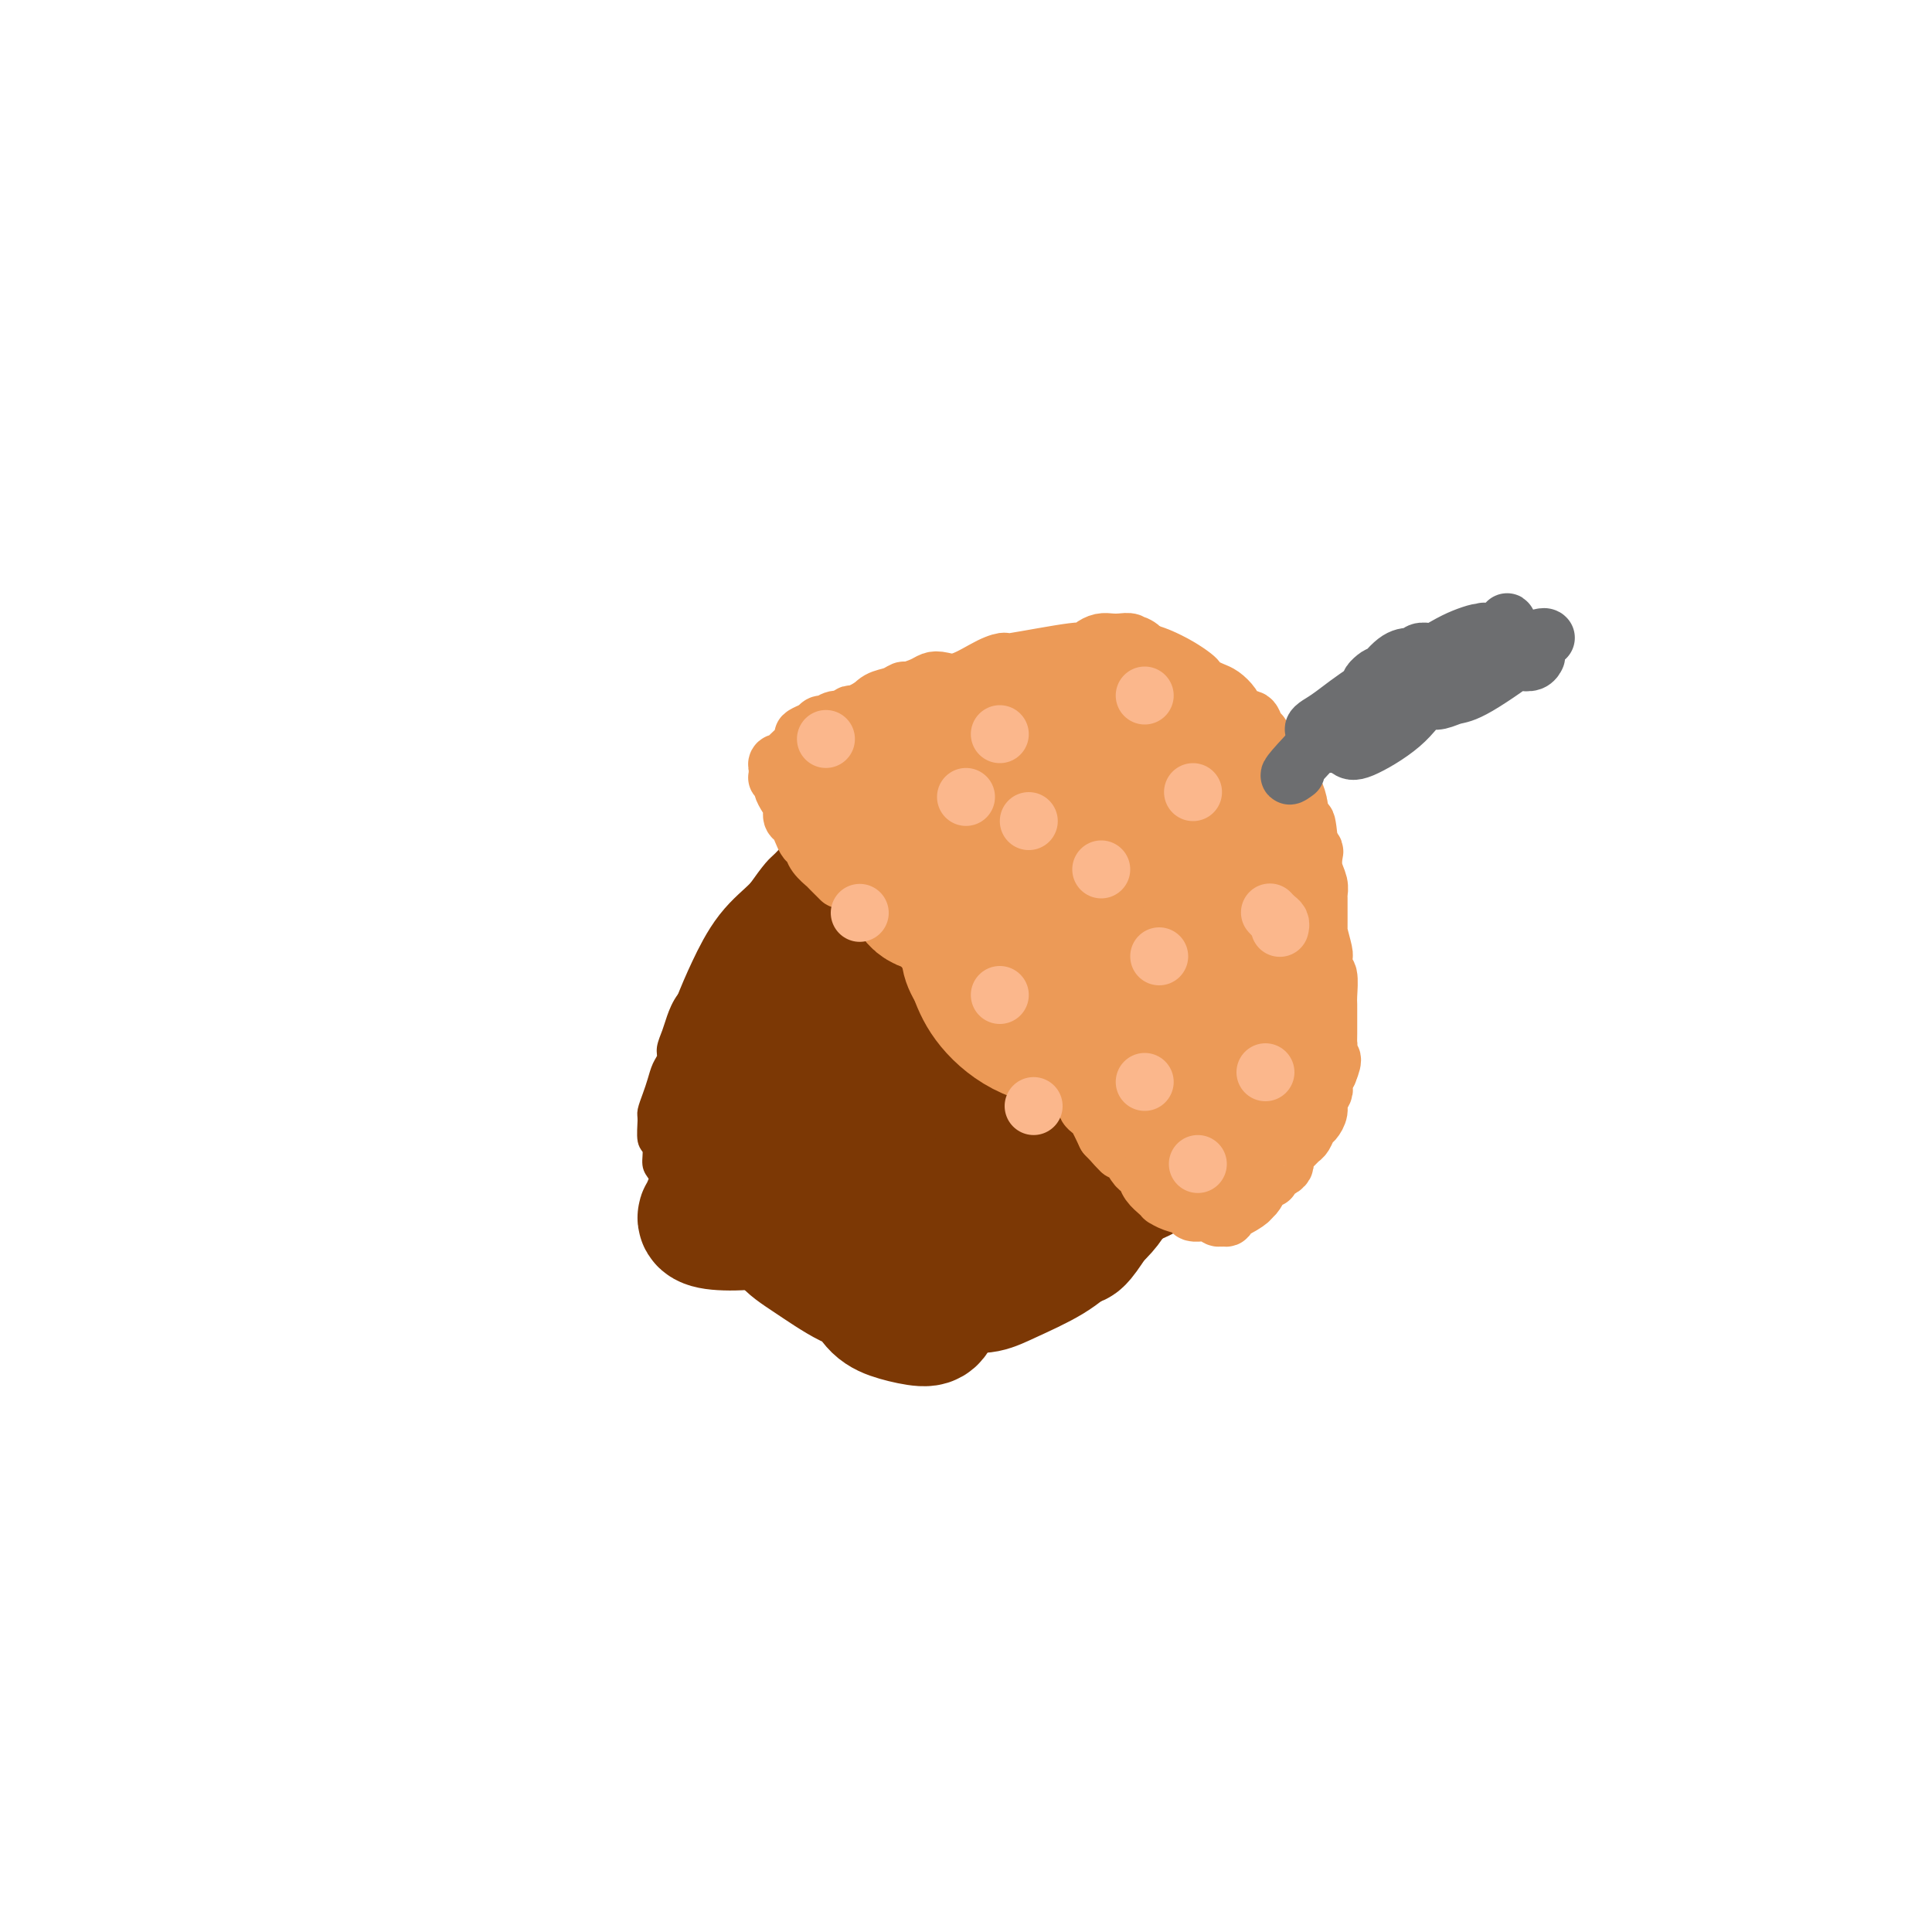 <svg viewBox='0 0 400 400' version='1.1' xmlns='http://www.w3.org/2000/svg' xmlns:xlink='http://www.w3.org/1999/xlink'><g fill='none' stroke='#7C3805' stroke-width='4' stroke-linecap='round' stroke-linejoin='round'><path d='M206,157c0.134,-0.009 0.269,-0.017 0,0c-0.269,0.017 -0.941,0.060 -1,0c-0.059,-0.060 0.494,-0.223 0,0c-0.494,0.223 -2.034,0.830 -3,1c-0.966,0.170 -1.357,-0.098 -2,0c-0.643,0.098 -1.537,0.561 -2,1c-0.463,0.439 -0.496,0.852 -1,1c-0.504,0.148 -1.478,0.031 -2,0c-0.522,-0.031 -0.592,0.026 -1,0c-0.408,-0.026 -1.155,-0.134 -2,0c-0.845,0.134 -1.790,0.510 -3,1c-1.210,0.490 -2.687,1.094 -4,2c-1.313,0.906 -2.462,2.114 -4,3c-1.538,0.886 -3.466,1.449 -5,2c-1.534,0.551 -2.675,1.090 -4,2c-1.325,0.910 -2.834,2.189 -4,3c-1.166,0.811 -1.990,1.152 -3,2c-1.010,0.848 -2.206,2.201 -3,3c-0.794,0.799 -1.186,1.043 -2,2c-0.814,0.957 -2.049,2.628 -3,4c-0.951,1.372 -1.617,2.447 -2,3c-0.383,0.553 -0.484,0.584 -1,1c-0.516,0.416 -1.447,1.217 -2,2c-0.553,0.783 -0.729,1.546 -1,2c-0.271,0.454 -0.636,0.597 -1,1c-0.364,0.403 -0.726,1.067 -1,2c-0.274,0.933 -0.458,2.136 -1,3c-0.542,0.864 -1.440,1.390 -2,2c-0.560,0.610 -0.780,1.305 -1,2'/><path d='M145,202c-3.229,4.790 -1.300,3.265 -1,3c0.300,-0.265 -1.029,0.730 -2,2c-0.971,1.270 -1.584,2.815 -2,4c-0.416,1.185 -0.636,2.011 -1,3c-0.364,0.989 -0.871,2.140 -1,3c-0.129,0.860 0.119,1.428 0,2c-0.119,0.572 -0.606,1.148 -1,2c-0.394,0.852 -0.695,1.979 -1,3c-0.305,1.021 -0.614,1.935 -1,3c-0.386,1.065 -0.850,2.281 -1,3c-0.150,0.719 0.015,0.941 0,2c-0.015,1.059 -0.211,2.956 0,4c0.211,1.044 0.830,1.237 1,2c0.170,0.763 -0.109,2.096 0,3c0.109,0.904 0.606,1.378 1,2c0.394,0.622 0.687,1.391 1,2c0.313,0.609 0.647,1.056 1,2c0.353,0.944 0.724,2.384 1,3c0.276,0.616 0.458,0.409 1,1c0.542,0.591 1.444,1.979 2,3c0.556,1.021 0.765,1.675 1,2c0.235,0.325 0.496,0.321 1,1c0.504,0.679 1.249,2.042 2,3c0.751,0.958 1.506,1.511 2,2c0.494,0.489 0.725,0.914 1,1c0.275,0.086 0.593,-0.168 1,0c0.407,0.168 0.903,0.756 1,1c0.097,0.244 -0.205,0.143 0,0c0.205,-0.143 0.916,-0.326 2,0c1.084,0.326 2.542,1.163 4,2'/><path d='M157,266c1.786,1.123 0.753,0.931 1,1c0.247,0.069 1.776,0.401 3,1c1.224,0.599 2.144,1.467 3,2c0.856,0.533 1.648,0.730 2,1c0.352,0.270 0.265,0.612 1,1c0.735,0.388 2.291,0.822 3,1c0.709,0.178 0.571,0.101 1,0c0.429,-0.101 1.426,-0.224 2,0c0.574,0.224 0.724,0.796 1,1c0.276,0.204 0.678,0.041 1,0c0.322,-0.041 0.565,0.042 1,0c0.435,-0.042 1.061,-0.207 2,0c0.939,0.207 2.191,0.788 3,1c0.809,0.212 1.175,0.057 2,0c0.825,-0.057 2.109,-0.015 3,0c0.891,0.015 1.391,0.004 2,0c0.609,-0.004 1.328,0.000 2,0c0.672,-0.000 1.296,-0.004 2,0c0.704,0.004 1.488,0.016 2,0c0.512,-0.016 0.753,-0.060 1,0c0.247,0.060 0.499,0.223 1,0c0.501,-0.223 1.251,-0.833 2,-1c0.749,-0.167 1.499,0.109 2,0c0.501,-0.109 0.754,-0.603 2,-1c1.246,-0.397 3.486,-0.698 5,-1c1.514,-0.302 2.303,-0.607 3,-1c0.697,-0.393 1.303,-0.875 2,-1c0.697,-0.125 1.485,0.107 2,0c0.515,-0.107 0.758,-0.554 1,-1'/><path d='M215,269c5.232,-0.949 1.312,-0.323 0,0c-1.312,0.323 -0.014,0.342 1,0c1.014,-0.342 1.746,-1.046 3,-2c1.254,-0.954 3.030,-2.158 4,-3c0.970,-0.842 1.135,-1.321 2,-2c0.865,-0.679 2.431,-1.559 3,-2c0.569,-0.441 0.141,-0.444 1,-1c0.859,-0.556 3.003,-1.665 4,-2c0.997,-0.335 0.845,0.104 1,0c0.155,-0.104 0.615,-0.752 1,-1c0.385,-0.248 0.694,-0.098 1,0c0.306,0.098 0.610,0.143 1,0c0.390,-0.143 0.865,-0.473 2,-1c1.135,-0.527 2.931,-1.250 4,-2c1.069,-0.750 1.411,-1.525 2,-2c0.589,-0.475 1.426,-0.648 2,-1c0.574,-0.352 0.886,-0.882 1,-1c0.114,-0.118 0.031,0.175 0,0c-0.031,-0.175 -0.008,-0.820 0,-1c0.008,-0.180 0.001,0.103 0,0c-0.001,-0.103 0.003,-0.592 0,-1c-0.003,-0.408 -0.012,-0.737 0,-1c0.012,-0.263 0.044,-0.462 0,-1c-0.044,-0.538 -0.166,-1.414 0,-2c0.166,-0.586 0.619,-0.882 1,-2c0.381,-1.118 0.691,-3.059 1,-5'/><path d='M250,236c0.533,-3.446 0.865,-5.560 1,-7c0.135,-1.440 0.074,-2.207 0,-3c-0.074,-0.793 -0.160,-1.613 0,-2c0.160,-0.387 0.566,-0.341 1,-1c0.434,-0.659 0.897,-2.024 1,-3c0.103,-0.976 -0.154,-1.562 0,-3c0.154,-1.438 0.718,-3.728 1,-5c0.282,-1.272 0.282,-1.527 0,-2c-0.282,-0.473 -0.845,-1.166 -1,-2c-0.155,-0.834 0.098,-1.810 0,-3c-0.098,-1.190 -0.547,-2.594 -1,-4c-0.453,-1.406 -0.909,-2.816 -1,-4c-0.091,-1.184 0.183,-2.144 0,-3c-0.183,-0.856 -0.821,-1.610 -1,-2c-0.179,-0.390 0.103,-0.417 0,-1c-0.103,-0.583 -0.590,-1.724 -1,-3c-0.410,-1.276 -0.744,-2.689 -1,-4c-0.256,-1.311 -0.434,-2.520 -1,-4c-0.566,-1.480 -1.520,-3.229 -2,-4c-0.480,-0.771 -0.485,-0.563 -1,-1c-0.515,-0.437 -1.541,-1.520 -2,-2c-0.459,-0.480 -0.350,-0.357 -1,-1c-0.650,-0.643 -2.058,-2.052 -3,-3c-0.942,-0.948 -1.417,-1.434 -2,-2c-0.583,-0.566 -1.272,-1.212 -2,-2c-0.728,-0.788 -1.494,-1.716 -2,-2c-0.506,-0.284 -0.752,0.077 -1,0c-0.248,-0.077 -0.500,-0.594 -1,-1c-0.500,-0.406 -1.250,-0.703 -2,-1'/><path d='M228,161c-3.466,-3.571 -2.631,-2.998 -3,-3c-0.369,-0.002 -1.943,-0.578 -3,-1c-1.057,-0.422 -1.597,-0.690 -2,-1c-0.403,-0.310 -0.670,-0.661 -1,-1c-0.330,-0.339 -0.725,-0.665 -1,-1c-0.275,-0.335 -0.431,-0.678 -2,-1c-1.569,-0.322 -4.552,-0.623 -6,-1c-1.448,-0.377 -1.361,-0.829 -2,-1c-0.639,-0.171 -2.002,-0.059 -3,0c-0.998,0.059 -1.630,0.067 -2,0c-0.370,-0.067 -0.479,-0.207 -1,0c-0.521,0.207 -1.455,0.762 -2,1c-0.545,0.238 -0.701,0.157 -1,0c-0.299,-0.157 -0.742,-0.392 -2,0c-1.258,0.392 -3.332,1.412 -5,2c-1.668,0.588 -2.930,0.746 -4,1c-1.070,0.254 -1.946,0.604 -3,1c-1.054,0.396 -2.284,0.837 -3,1c-0.716,0.163 -0.919,0.046 -1,0c-0.081,-0.046 -0.041,-0.023 0,0'/><path d='M209,160c0.092,0.002 0.184,0.004 0,0c-0.184,-0.004 -0.645,-0.013 -1,0c-0.355,0.013 -0.605,0.049 -1,0c-0.395,-0.049 -0.935,-0.182 -2,0c-1.065,0.182 -2.656,0.680 -5,1c-2.344,0.320 -5.440,0.464 -9,1c-3.560,0.536 -7.582,1.465 -10,2c-2.418,0.535 -3.230,0.677 -4,1c-0.770,0.323 -1.499,0.826 -2,1c-0.501,0.174 -0.776,0.018 -1,0c-0.224,-0.018 -0.399,0.103 0,0c0.399,-0.103 1.372,-0.429 3,-1c1.628,-0.571 3.911,-1.386 7,-2c3.089,-0.614 6.986,-1.026 11,-2c4.014,-0.974 8.147,-2.510 11,-3c2.853,-0.490 4.426,0.064 6,0c1.574,-0.064 3.147,-0.748 4,-1c0.853,-0.252 0.984,-0.072 1,0c0.016,0.072 -0.082,0.035 0,0c0.082,-0.035 0.345,-0.067 0,0c-0.345,0.067 -1.300,0.235 -2,0c-0.700,-0.235 -1.147,-0.873 -6,0c-4.853,0.873 -14.113,3.256 -20,5c-5.887,1.744 -8.403,2.849 -11,4c-2.597,1.151 -5.276,2.348 -7,3c-1.724,0.652 -2.493,0.758 -3,1c-0.507,0.242 -0.754,0.621 -1,1'/><path d='M167,171c-3.451,1.453 -1.079,0.587 0,0c1.079,-0.587 0.864,-0.893 2,-1c1.136,-0.107 3.621,-0.015 6,-1c2.379,-0.985 4.652,-3.049 7,-5c2.348,-1.951 4.773,-3.791 7,-6c2.227,-2.209 4.257,-4.788 5,-6c0.743,-1.212 0.200,-1.057 0,-1c-0.200,0.057 -0.057,0.016 0,0c0.057,-0.016 0.029,-0.008 0,0'/></g>
<g fill='none' stroke='#7C3805' stroke-width='28' stroke-linecap='round' stroke-linejoin='round'><path d='M185,210c-0.158,0.230 -0.316,0.461 0,0c0.316,-0.461 1.105,-1.612 2,-3c0.895,-1.388 1.894,-3.011 8,-5c6.106,-1.989 17.318,-4.342 22,-4c4.682,0.342 2.834,3.380 3,6c0.166,2.620 2.347,4.823 3,8c0.653,3.177 -0.222,7.328 -1,11c-0.778,3.672 -1.457,6.865 -3,10c-1.543,3.135 -3.948,6.211 -6,9c-2.052,2.789 -3.751,5.290 -8,7c-4.249,1.710 -11.046,2.630 -16,3c-4.954,0.370 -8.063,0.191 -11,-1c-2.937,-1.191 -5.700,-3.394 -8,-6c-2.300,-2.606 -4.137,-5.616 -5,-9c-0.863,-3.384 -0.751,-7.142 0,-11c0.751,-3.858 2.142,-7.815 4,-12c1.858,-4.185 4.185,-8.599 7,-12c2.815,-3.401 6.119,-5.789 9,-8c2.881,-2.211 5.339,-4.244 8,-5c2.661,-0.756 5.524,-0.234 8,0c2.476,0.234 4.564,0.182 7,2c2.436,1.818 5.221,5.507 7,9c1.779,3.493 2.551,6.790 2,11c-0.551,4.210 -2.426,9.335 -4,14c-1.574,4.665 -2.847,8.871 -5,13c-2.153,4.129 -5.187,8.180 -8,11c-2.813,2.820 -5.407,4.410 -8,6'/><path d='M192,254c-4.475,3.150 -7.663,2.526 -11,2c-3.337,-0.526 -6.824,-0.954 -10,-2c-3.176,-1.046 -6.040,-2.711 -8,-5c-1.960,-2.289 -3.014,-5.202 -4,-8c-0.986,-2.798 -1.902,-5.482 -1,-11c0.902,-5.518 3.624,-13.869 5,-18c1.376,-4.131 1.406,-4.042 3,-6c1.594,-1.958 4.753,-5.965 8,-9c3.247,-3.035 6.583,-5.100 12,-6c5.417,-0.900 12.916,-0.636 17,0c4.084,0.636 4.755,1.644 6,3c1.245,1.356 3.066,3.061 4,5c0.934,1.939 0.982,4.111 1,7c0.018,2.889 0.005,6.495 -1,10c-1.005,3.505 -3.003,6.910 -5,10c-1.997,3.090 -3.992,5.865 -7,8c-3.008,2.135 -7.029,3.631 -11,5c-3.971,1.369 -7.890,2.611 -13,3c-5.110,0.389 -11.409,-0.074 -15,-1c-3.591,-0.926 -4.472,-2.314 -5,-4c-0.528,-1.686 -0.701,-3.672 -1,-6c-0.299,-2.328 -0.722,-5.000 0,-8c0.722,-3.000 2.590,-6.328 4,-10c1.410,-3.672 2.361,-7.688 4,-11c1.639,-3.312 3.966,-5.921 6,-8c2.034,-2.079 3.774,-3.629 6,-5c2.226,-1.371 4.937,-2.563 7,-3c2.063,-0.437 3.479,-0.118 5,0c1.521,0.118 3.149,0.034 5,1c1.851,0.966 3.926,2.983 6,5'/><path d='M199,192c2.133,1.905 1.965,3.668 2,6c0.035,2.332 0.271,5.234 0,8c-0.271,2.766 -1.050,5.398 -2,8c-0.950,2.602 -2.069,5.174 -4,8c-1.931,2.826 -4.672,5.904 -7,8c-2.328,2.096 -4.242,3.208 -9,5c-4.758,1.792 -12.358,4.263 -16,5c-3.642,0.737 -3.324,-0.261 -4,-1c-0.676,-0.739 -2.344,-1.220 -3,-2c-0.656,-0.780 -0.298,-1.860 -1,-5c-0.702,-3.140 -2.464,-8.340 -3,-12c-0.536,-3.660 0.155,-5.778 1,-8c0.845,-2.222 1.845,-4.546 3,-7c1.155,-2.454 2.466,-5.036 4,-7c1.534,-1.964 3.292,-3.310 5,-5c1.708,-1.690 3.367,-3.722 5,-5c1.633,-1.278 3.239,-1.800 5,-2c1.761,-0.200 3.675,-0.076 5,0c1.325,0.076 2.061,0.104 3,1c0.939,0.896 2.082,2.660 3,4c0.918,1.340 1.611,2.257 2,4c0.389,1.743 0.472,4.312 0,8c-0.472,3.688 -1.500,8.493 -3,12c-1.500,3.507 -3.471,5.714 -6,8c-2.529,2.286 -5.616,4.652 -9,7c-3.384,2.348 -7.064,4.679 -10,6c-2.936,1.321 -5.127,1.632 -7,2c-1.873,0.368 -3.427,0.791 -4,1c-0.573,0.209 -0.164,0.202 0,0c0.164,-0.202 0.082,-0.601 0,-1'/><path d='M149,238c-3.011,0.234 -0.039,-3.181 1,-6c1.039,-2.819 0.144,-5.042 1,-9c0.856,-3.958 3.462,-9.652 5,-12c1.538,-2.348 2.008,-1.351 2,-1c-0.008,0.351 -0.494,0.056 2,0c2.494,-0.056 7.969,0.127 11,1c3.031,0.873 3.618,2.436 4,4c0.382,1.564 0.558,3.128 1,5c0.442,1.872 1.150,4.050 1,6c-0.150,1.950 -1.158,3.672 -1,5c0.158,1.328 1.483,2.263 -3,5c-4.483,2.737 -14.775,7.278 -19,9c-4.225,1.722 -2.385,0.626 -2,0c0.385,-0.626 -0.685,-0.783 -1,-1c-0.315,-0.217 0.124,-0.494 0,-1c-0.124,-0.506 -0.813,-1.242 -1,-2c-0.187,-0.758 0.127,-1.538 0,-2c-0.127,-0.462 -0.696,-0.607 -1,-2c-0.304,-1.393 -0.343,-4.036 0,-5c0.343,-0.964 1.068,-0.249 1,0c-0.068,0.249 -0.929,0.032 0,0c0.929,-0.032 3.647,0.121 6,0c2.353,-0.121 4.342,-0.517 6,0c1.658,0.517 2.985,1.947 4,3c1.015,1.053 1.719,1.729 2,3c0.281,1.271 0.141,3.135 0,5'/><path d='M168,243c0.632,2.397 -0.788,2.888 -2,4c-1.212,1.112 -2.216,2.845 -4,4c-1.784,1.155 -4.350,1.731 -7,2c-2.650,0.269 -5.385,0.230 -7,0c-1.615,-0.230 -2.109,-0.650 -2,-1c0.109,-0.350 0.821,-0.630 1,-1c0.179,-0.370 -0.173,-0.830 0,-1c0.173,-0.170 0.873,-0.051 1,0c0.127,0.051 -0.318,0.033 0,0c0.318,-0.033 1.400,-0.080 3,0c1.600,0.080 3.717,0.288 6,1c2.283,0.712 4.732,1.927 7,3c2.268,1.073 4.356,2.003 6,3c1.644,0.997 2.844,2.063 4,3c1.156,0.937 2.268,1.747 3,2c0.732,0.253 1.082,-0.051 1,0c-0.082,0.051 -0.597,0.455 -1,0c-0.403,-0.455 -0.693,-1.770 -2,-4c-1.307,-2.230 -3.630,-5.375 -5,-7c-1.370,-1.625 -1.786,-1.729 -2,-2c-0.214,-0.271 -0.227,-0.708 -1,-1c-0.773,-0.292 -2.307,-0.437 -3,0c-0.693,0.437 -0.547,1.457 -1,2c-0.453,0.543 -1.507,0.608 -2,1c-0.493,0.392 -0.427,1.112 0,2c0.427,0.888 1.213,1.944 2,3'/><path d='M163,256c1.012,1.388 2.542,2.358 5,4c2.458,1.642 5.845,3.957 8,5c2.155,1.043 3.080,0.814 4,1c0.920,0.186 1.836,0.788 3,1c1.164,0.212 2.576,0.035 3,0c0.424,-0.035 -0.139,0.071 0,0c0.139,-0.071 0.980,-0.321 0,-3c-0.980,-2.679 -3.780,-7.787 -6,-11c-2.220,-3.213 -3.859,-4.531 -5,-5c-1.141,-0.469 -1.784,-0.090 -2,0c-0.216,0.090 -0.007,-0.108 0,0c0.007,0.108 -0.190,0.522 0,1c0.190,0.478 0.765,1.021 1,3c0.235,1.979 0.129,5.396 1,8c0.871,2.604 2.719,4.395 4,6c1.281,1.605 1.993,3.024 3,4c1.007,0.976 2.307,1.511 4,2c1.693,0.489 3.778,0.933 5,1c1.222,0.067 1.581,-0.243 2,-1c0.419,-0.757 0.899,-1.962 2,-3c1.101,-1.038 2.824,-1.909 4,-3c1.176,-1.091 1.804,-2.401 3,-4c1.196,-1.599 2.961,-3.486 4,-5c1.039,-1.514 1.351,-2.653 2,-4c0.649,-1.347 1.636,-2.901 2,-4c0.364,-1.099 0.104,-1.743 0,-2c-0.104,-0.257 -0.052,-0.129 0,0'/><path d='M210,247c0.599,-1.777 0.095,-1.221 0,-1c-0.095,0.221 0.218,0.105 0,0c-0.218,-0.105 -0.968,-0.200 -2,0c-1.032,0.200 -2.345,0.695 -4,1c-1.655,0.305 -3.653,0.419 -6,3c-2.347,2.581 -5.045,7.630 -6,10c-0.955,2.370 -0.167,2.060 0,2c0.167,-0.060 -0.287,0.129 0,1c0.287,0.871 1.315,2.425 2,3c0.685,0.575 1.029,0.170 2,0c0.971,-0.170 2.570,-0.107 4,0c1.430,0.107 2.689,0.258 4,0c1.311,-0.258 2.672,-0.926 5,-2c2.328,-1.074 5.622,-2.556 8,-4c2.378,-1.444 3.841,-2.851 5,-4c1.159,-1.149 2.013,-2.040 3,-3c0.987,-0.960 2.107,-1.988 3,-3c0.893,-1.012 1.561,-2.009 2,-3c0.439,-0.991 0.650,-1.975 1,-3c0.350,-1.025 0.837,-2.091 1,-3c0.163,-0.909 0.000,-1.662 0,-2c-0.000,-0.338 0.162,-0.260 0,0c-0.162,0.260 -0.650,0.701 -1,1c-0.350,0.299 -0.564,0.455 -2,1c-1.436,0.545 -4.095,1.480 -6,3c-1.905,1.520 -3.058,3.626 -4,5c-0.942,1.374 -1.675,2.018 -2,3c-0.325,0.982 -0.241,2.303 0,3c0.241,0.697 0.640,0.771 1,1c0.360,0.229 0.680,0.615 1,1'/><path d='M219,257c0.991,0.416 2.467,-1.043 3,-1c0.533,0.043 0.122,1.590 2,-1c1.878,-2.590 6.044,-9.315 8,-13c1.956,-3.685 1.702,-4.329 2,-5c0.298,-0.671 1.148,-1.367 2,-3c0.852,-1.633 1.707,-4.202 2,-5c0.293,-0.798 0.024,0.176 0,0c-0.024,-0.176 0.195,-1.502 0,-2c-0.195,-0.498 -0.806,-0.166 -1,0c-0.194,0.166 0.028,0.168 0,0c-0.028,-0.168 -0.305,-0.504 -1,1c-0.695,1.504 -1.809,4.848 -2,7c-0.191,2.152 0.542,3.112 1,4c0.458,0.888 0.643,1.705 1,2c0.357,0.295 0.887,0.069 1,0c0.113,-0.069 -0.192,0.021 0,0c0.192,-0.021 0.880,-0.151 1,0c0.120,0.151 -0.329,0.583 0,0c0.329,-0.583 1.435,-2.181 2,-4c0.565,-1.819 0.590,-3.861 1,-7c0.410,-3.139 1.206,-7.376 1,-11c-0.206,-3.624 -1.414,-6.634 -2,-9c-0.586,-2.366 -0.549,-4.088 -1,-6c-0.451,-1.912 -1.391,-4.015 -2,-5c-0.609,-0.985 -0.888,-0.853 -1,-1c-0.112,-0.147 -0.056,-0.574 0,-1'/><path d='M236,197c-0.863,-3.469 -0.022,-1.142 0,0c0.022,1.142 -0.777,1.099 -1,2c-0.223,0.901 0.129,2.746 0,6c-0.129,3.254 -0.738,7.916 -1,12c-0.262,4.084 -0.175,7.591 0,10c0.175,2.409 0.439,3.720 1,5c0.561,1.280 1.419,2.529 2,3c0.581,0.471 0.886,0.163 1,0c0.114,-0.163 0.036,-0.182 0,0c-0.036,0.182 -0.030,0.566 0,0c0.030,-0.566 0.085,-2.080 0,-5c-0.085,-2.920 -0.310,-7.244 -1,-12c-0.690,-4.756 -1.845,-9.944 -3,-14c-1.155,-4.056 -2.309,-6.982 -3,-9c-0.691,-2.018 -0.917,-3.129 -1,-4c-0.083,-0.871 -0.022,-1.502 0,-2c0.022,-0.498 0.005,-0.863 0,-1c-0.005,-0.137 0.002,-0.044 0,0c-0.002,0.044 -0.013,0.041 0,0c0.013,-0.041 0.048,-0.118 0,0c-0.048,0.118 -0.181,0.432 0,1c0.181,0.568 0.675,1.389 1,3c0.325,1.611 0.479,4.012 1,7c0.521,2.988 1.408,6.564 2,9c0.592,2.436 0.890,3.733 1,5c0.110,1.267 0.031,2.505 0,3c-0.031,0.495 -0.016,0.248 0,0'/><path d='M235,216c1.158,4.756 1.554,2.647 -1,-2c-2.554,-4.647 -8.059,-11.834 -11,-16c-2.941,-4.166 -3.319,-5.313 -4,-7c-0.681,-1.687 -1.664,-3.913 -2,-5c-0.336,-1.087 -0.025,-1.035 0,-1c0.025,0.035 -0.236,0.055 0,0c0.236,-0.055 0.968,-0.183 1,0c0.032,0.183 -0.635,0.677 0,1c0.635,0.323 2.574,0.475 4,1c1.426,0.525 2.340,1.424 4,2c1.660,0.576 4.065,0.830 6,3c1.935,2.170 3.398,6.255 4,8c0.602,1.745 0.341,1.148 0,1c-0.341,-0.148 -0.764,0.151 -2,1c-1.236,0.849 -3.286,2.246 -6,3c-2.714,0.754 -6.093,0.864 -10,1c-3.907,0.136 -8.342,0.297 -12,0c-3.658,-0.297 -6.540,-1.054 -9,-2c-2.460,-0.946 -4.499,-2.083 -6,-3c-1.501,-0.917 -2.464,-1.615 -3,-3c-0.536,-1.385 -0.643,-3.459 -1,-5c-0.357,-1.541 -0.963,-2.550 -1,-5c-0.037,-2.450 0.495,-6.341 1,-9c0.505,-2.659 0.984,-4.086 2,-5c1.016,-0.914 2.571,-1.314 4,-2c1.429,-0.686 2.734,-1.658 4,-2c1.266,-0.342 2.495,-0.054 4,0c1.505,0.054 3.287,-0.128 5,0c1.713,0.128 3.356,0.564 5,1'/><path d='M211,171c2.678,0.542 2.372,1.397 3,2c0.628,0.603 2.191,0.955 3,2c0.809,1.045 0.864,2.785 1,4c0.136,1.215 0.354,1.905 0,3c-0.354,1.095 -1.279,2.594 -2,4c-0.721,1.406 -1.238,2.721 -4,4c-2.762,1.279 -7.767,2.524 -12,3c-4.233,0.476 -7.692,0.183 -11,0c-3.308,-0.183 -6.466,-0.256 -9,-1c-2.534,-0.744 -4.445,-2.158 -5,-3c-0.555,-0.842 0.247,-1.113 0,-1c-0.247,0.113 -1.544,0.608 0,-2c1.544,-2.608 5.928,-8.321 9,-11c3.072,-2.679 4.832,-2.323 7,-3c2.168,-0.677 4.745,-2.385 7,-3c2.255,-0.615 4.187,-0.136 6,0c1.813,0.136 3.505,-0.071 5,0c1.495,0.071 2.792,0.419 4,1c1.208,0.581 2.327,1.394 3,2c0.673,0.606 0.898,1.004 1,2c0.102,0.996 0.080,2.591 0,4c-0.080,1.409 -0.216,2.631 -1,4c-0.784,1.369 -2.214,2.883 -4,4c-1.786,1.117 -3.929,1.835 -6,3c-2.071,1.165 -4.072,2.776 -9,3c-4.928,0.224 -12.785,-0.940 -16,-2c-3.215,-1.060 -1.789,-2.016 -2,-2c-0.211,0.016 -2.060,1.005 -2,-1c0.060,-2.005 2.030,-7.002 4,-12'/><path d='M181,175c1.150,-2.650 3.025,-2.775 5,-3c1.975,-0.225 4.051,-0.551 6,-1c1.949,-0.449 3.771,-1.020 6,-1c2.229,0.020 4.866,0.631 7,1c2.134,0.369 3.766,0.497 6,1c2.234,0.503 5.069,1.380 7,2c1.931,0.620 2.959,0.983 4,2c1.041,1.017 2.094,2.689 3,4c0.906,1.311 1.665,2.261 2,3c0.335,0.739 0.244,1.267 0,2c-0.244,0.733 -0.642,1.670 -1,2c-0.358,0.330 -0.674,0.054 -1,0c-0.326,-0.054 -0.660,0.114 -2,0c-1.340,-0.114 -3.686,-0.511 -6,-1c-2.314,-0.489 -4.595,-1.071 -6,-2c-1.405,-0.929 -1.933,-2.206 -2,-3c-0.067,-0.794 0.326,-1.106 1,-2c0.674,-0.894 1.628,-2.371 3,-4c1.372,-1.629 3.162,-3.411 4,-4c0.838,-0.589 0.723,0.017 1,0c0.277,-0.017 0.945,-0.655 2,-1c1.055,-0.345 2.496,-0.398 4,0c1.504,0.398 3.071,1.245 4,2c0.929,0.755 1.219,1.417 2,2c0.781,0.583 2.052,1.087 3,2c0.948,0.913 1.572,2.233 2,3c0.428,0.767 0.661,0.979 1,2c0.339,1.021 0.784,2.852 1,4c0.216,1.148 0.205,1.614 0,2c-0.205,0.386 -0.602,0.693 -1,1'/><path d='M236,188c0.468,2.068 0.137,1.238 0,1c-0.137,-0.238 -0.081,0.117 -1,0c-0.919,-0.117 -2.811,-0.704 -5,-1c-2.189,-0.296 -4.673,-0.300 -8,-2c-3.327,-1.700 -7.496,-5.096 -9,-7c-1.504,-1.904 -0.343,-2.315 0,-3c0.343,-0.685 -0.132,-1.644 0,-2c0.132,-0.356 0.869,-0.107 1,0c0.131,0.107 -0.346,0.074 0,0c0.346,-0.074 1.515,-0.188 3,0c1.485,0.188 3.287,0.677 5,1c1.713,0.323 3.335,0.479 5,1c1.665,0.521 3.371,1.407 4,2c0.629,0.593 0.181,0.893 0,1c-0.181,0.107 -0.094,0.022 0,0c0.094,-0.022 0.194,0.021 -1,0c-1.194,-0.021 -3.681,-0.104 -7,0c-3.319,0.104 -7.470,0.397 -12,0c-4.530,-0.397 -9.439,-1.483 -13,-2c-3.561,-0.517 -5.773,-0.464 -7,-1c-1.227,-0.536 -1.467,-1.661 -2,-2c-0.533,-0.339 -1.359,0.108 -1,-1c0.359,-1.108 1.902,-3.772 3,-5c1.098,-1.228 1.750,-1.020 2,-1c0.250,0.020 0.098,-0.149 3,-1c2.902,-0.851 8.858,-2.383 12,-3c3.142,-0.617 3.469,-0.319 4,0c0.531,0.319 1.265,0.660 2,1'/><path d='M214,164c3.764,-0.169 1.673,1.407 1,2c-0.673,0.593 0.073,0.202 0,0c-0.073,-0.202 -0.966,-0.216 -1,0c-0.034,0.216 0.789,0.660 0,1c-0.789,0.340 -3.192,0.574 -6,1c-2.808,0.426 -6.021,1.043 -9,1c-2.979,-0.043 -5.724,-0.748 -7,-1c-1.276,-0.252 -1.084,-0.052 -1,0c0.084,0.052 0.061,-0.042 0,0c-0.061,0.042 -0.160,0.222 0,0c0.160,-0.222 0.579,-0.844 1,-1c0.421,-0.156 0.844,0.155 2,0c1.156,-0.155 3.046,-0.777 5,-1c1.954,-0.223 3.974,-0.046 5,0c1.026,0.046 1.060,-0.041 1,0c-0.060,0.041 -0.213,0.208 0,0c0.213,-0.208 0.793,-0.790 1,-1c0.207,-0.210 0.041,-0.049 0,0c-0.041,0.049 0.044,-0.015 0,0c-0.044,0.015 -0.218,0.107 0,0c0.218,-0.107 0.828,-0.413 0,0c-0.828,0.413 -3.094,1.547 -4,2c-0.906,0.453 -0.453,0.227 0,0'/></g>
<g fill='none' stroke='#EC9A57' stroke-width='12' stroke-linecap='round' stroke-linejoin='round'><path d='M173,162c-0.031,-0.118 -0.062,-0.236 0,0c0.062,0.236 0.216,0.826 0,1c-0.216,0.174 -0.801,-0.068 -1,0c-0.199,0.068 -0.012,0.444 0,1c0.012,0.556 -0.151,1.290 0,2c0.151,0.710 0.617,1.396 1,2c0.383,0.604 0.684,1.125 1,2c0.316,0.875 0.647,2.104 1,3c0.353,0.896 0.728,1.460 1,2c0.272,0.540 0.440,1.058 1,2c0.560,0.942 1.513,2.309 2,3c0.487,0.691 0.508,0.707 1,2c0.492,1.293 1.456,3.863 2,5c0.544,1.137 0.668,0.840 1,1c0.332,0.160 0.873,0.778 2,2c1.127,1.222 2.842,3.049 4,4c1.158,0.951 1.760,1.024 2,1c0.240,-0.024 0.120,-0.147 0,0c-0.120,0.147 -0.238,0.565 0,1c0.238,0.435 0.833,0.886 1,1c0.167,0.114 -0.095,-0.110 0,0c0.095,0.110 0.548,0.555 1,1'/><path d='M193,198c1.815,1.877 0.854,1.070 1,1c0.146,-0.070 1.401,0.597 2,1c0.599,0.403 0.542,0.543 1,1c0.458,0.457 1.433,1.232 2,2c0.567,0.768 0.728,1.528 1,2c0.272,0.472 0.655,0.656 1,1c0.345,0.344 0.652,0.848 1,1c0.348,0.152 0.738,-0.047 1,0c0.262,0.047 0.398,0.341 1,1c0.602,0.659 1.671,1.682 2,2c0.329,0.318 -0.082,-0.070 0,0c0.082,0.070 0.655,0.599 1,1c0.345,0.401 0.460,0.675 1,1c0.540,0.325 1.506,0.703 2,1c0.494,0.297 0.517,0.513 1,1c0.483,0.487 1.426,1.244 2,2c0.574,0.756 0.781,1.512 1,2c0.219,0.488 0.452,0.707 1,1c0.548,0.293 1.412,0.660 2,1c0.588,0.340 0.902,0.653 1,1c0.098,0.347 -0.018,0.727 0,1c0.018,0.273 0.172,0.440 1,1c0.828,0.560 2.330,1.513 3,2c0.670,0.487 0.507,0.510 1,1c0.493,0.490 1.640,1.449 2,2c0.360,0.551 -0.069,0.694 0,1c0.069,0.306 0.634,0.775 1,1c0.366,0.225 0.533,0.207 1,1c0.467,0.793 1.233,2.396 2,4'/><path d='M229,235c5.731,5.968 2.057,2.388 1,1c-1.057,-1.388 0.503,-0.585 1,0c0.497,0.585 -0.071,0.952 0,1c0.071,0.048 0.779,-0.222 1,0c0.221,0.222 -0.047,0.934 0,1c0.047,0.066 0.408,-0.516 1,0c0.592,0.516 1.415,2.130 2,3c0.585,0.870 0.934,0.996 1,1c0.066,0.004 -0.150,-0.114 0,0c0.150,0.114 0.666,0.461 1,1c0.334,0.539 0.486,1.272 1,2c0.514,0.728 1.388,1.452 2,2c0.612,0.548 0.961,0.921 1,1c0.039,0.079 -0.231,-0.137 0,0c0.231,0.137 0.965,0.625 2,1c1.035,0.375 2.371,0.635 3,1c0.629,0.365 0.550,0.833 1,1c0.450,0.167 1.430,0.031 2,0c0.570,-0.031 0.730,0.043 1,0c0.270,-0.043 0.650,-0.204 1,0c0.350,0.204 0.672,0.773 1,1c0.328,0.227 0.664,0.114 1,0'/><path d='M253,252c2.011,0.519 0.538,-0.684 0,-1c-0.538,-0.316 -0.141,0.253 1,0c1.141,-0.253 3.028,-1.330 4,-2c0.972,-0.670 1.030,-0.935 1,-1c-0.030,-0.065 -0.149,0.070 0,0c0.149,-0.070 0.566,-0.344 1,-1c0.434,-0.656 0.885,-1.696 1,-2c0.115,-0.304 -0.106,0.126 0,0c0.106,-0.126 0.540,-0.807 1,-1c0.460,-0.193 0.945,0.104 1,0c0.055,-0.104 -0.322,-0.609 0,-1c0.322,-0.391 1.343,-0.668 2,-1c0.657,-0.332 0.950,-0.719 1,-1c0.050,-0.281 -0.141,-0.455 0,-1c0.141,-0.545 0.615,-1.459 1,-2c0.385,-0.541 0.680,-0.707 1,-1c0.320,-0.293 0.664,-0.711 1,-1c0.336,-0.289 0.663,-0.447 1,-1c0.337,-0.553 0.682,-1.500 1,-2c0.318,-0.500 0.607,-0.554 1,-1c0.393,-0.446 0.890,-1.285 1,-2c0.110,-0.715 -0.166,-1.306 0,-2c0.166,-0.694 0.776,-1.492 1,-2c0.224,-0.508 0.063,-0.727 0,-1c-0.063,-0.273 -0.027,-0.599 0,-1c0.027,-0.401 0.046,-0.877 0,-1c-0.046,-0.123 -0.156,0.108 0,0c0.156,-0.108 0.578,-0.554 1,-1'/><path d='M275,222c1.547,-3.662 0.415,-2.816 0,-3c-0.415,-0.184 -0.111,-1.397 0,-2c0.111,-0.603 0.030,-0.594 0,-1c-0.030,-0.406 -0.008,-1.226 0,-2c0.008,-0.774 0.002,-1.503 0,-2c-0.002,-0.497 0.001,-0.760 0,-1c-0.001,-0.240 -0.004,-0.455 0,-1c0.004,-0.545 0.015,-1.421 0,-2c-0.015,-0.579 -0.057,-0.863 0,-2c0.057,-1.137 0.212,-3.128 0,-4c-0.212,-0.872 -0.793,-0.626 -1,-1c-0.207,-0.374 -0.041,-1.368 0,-2c0.041,-0.632 -0.041,-0.902 0,-1c0.041,-0.098 0.207,-0.026 0,-1c-0.207,-0.974 -0.788,-2.996 -1,-4c-0.212,-1.004 -0.057,-0.992 0,-1c0.057,-0.008 0.015,-0.037 0,0c-0.015,0.037 -0.004,0.141 0,0c0.004,-0.141 0.002,-0.526 0,-1c-0.002,-0.474 -0.004,-1.035 0,-2c0.004,-0.965 0.015,-2.332 0,-3c-0.015,-0.668 -0.056,-0.637 0,-1c0.056,-0.363 0.207,-1.119 0,-2c-0.207,-0.881 -0.774,-1.885 -1,-3c-0.226,-1.115 -0.112,-2.340 0,-3c0.112,-0.660 0.223,-0.755 0,-1c-0.223,-0.245 -0.778,-0.642 -1,-1c-0.222,-0.358 -0.111,-0.679 0,-1'/><path d='M271,174c-0.784,-7.317 -0.745,-1.611 -1,0c-0.255,1.611 -0.804,-0.875 -1,-2c-0.196,-1.125 -0.037,-0.891 0,-1c0.037,-0.109 -0.047,-0.560 0,-1c0.047,-0.440 0.224,-0.867 0,-1c-0.224,-0.133 -0.849,0.029 -1,0c-0.151,-0.029 0.171,-0.251 0,-1c-0.171,-0.749 -0.834,-2.027 -1,-3c-0.166,-0.973 0.167,-1.640 0,-2c-0.167,-0.360 -0.833,-0.413 -1,-1c-0.167,-0.587 0.164,-1.709 0,-2c-0.164,-0.291 -0.822,0.247 -1,0c-0.178,-0.247 0.125,-1.281 0,-2c-0.125,-0.719 -0.678,-1.123 -1,-1c-0.322,0.123 -0.414,0.771 -1,0c-0.586,-0.771 -1.666,-2.963 -2,-4c-0.334,-1.037 0.079,-0.921 0,-1c-0.079,-0.079 -0.650,-0.353 -1,-1c-0.350,-0.647 -0.478,-1.669 -1,-2c-0.522,-0.331 -1.438,0.027 -2,0c-0.562,-0.027 -0.770,-0.441 -1,-1c-0.230,-0.559 -0.482,-1.263 -1,-2c-0.518,-0.737 -1.303,-1.506 -2,-2c-0.697,-0.494 -1.305,-0.712 -2,-1c-0.695,-0.288 -1.477,-0.644 -2,-1c-0.523,-0.356 -0.787,-0.711 -1,-1c-0.213,-0.289 -0.377,-0.510 -1,-1c-0.623,-0.490 -1.706,-1.247 -3,-2c-1.294,-0.753 -2.798,-1.501 -4,-2c-1.202,-0.499 -2.101,-0.750 -3,-1'/><path d='M237,135c-3.579,-2.409 -1.525,-1.430 -1,-1c0.525,0.430 -0.478,0.311 -1,0c-0.522,-0.311 -0.563,-0.813 -1,-1c-0.437,-0.187 -1.270,-0.060 -2,0c-0.730,0.060 -1.358,0.053 -2,0c-0.642,-0.053 -1.298,-0.150 -2,0c-0.702,0.150 -1.451,0.548 -2,1c-0.549,0.452 -0.900,0.959 -1,1c-0.100,0.041 0.049,-0.384 -3,0c-3.049,0.384 -9.296,1.578 -12,2c-2.704,0.422 -1.866,0.074 -2,0c-0.134,-0.074 -1.242,0.126 -3,1c-1.758,0.874 -4.166,2.420 -6,3c-1.834,0.580 -3.093,0.193 -4,0c-0.907,-0.193 -1.464,-0.192 -2,0c-0.536,0.192 -1.053,0.575 -2,1c-0.947,0.425 -2.324,0.891 -3,1c-0.676,0.109 -0.652,-0.139 -1,0c-0.348,0.139 -1.066,0.664 -2,1c-0.934,0.336 -2.082,0.481 -3,1c-0.918,0.519 -1.607,1.411 -2,2c-0.393,0.589 -0.489,0.875 -1,1c-0.511,0.125 -1.436,0.090 -2,0c-0.564,-0.090 -0.767,-0.235 -1,0c-0.233,0.235 -0.496,0.850 -1,1c-0.504,0.150 -1.248,-0.166 -2,0c-0.752,0.166 -1.510,0.814 -2,1c-0.490,0.186 -0.711,-0.090 -1,0c-0.289,0.090 -0.644,0.545 -1,1'/><path d='M169,151c-5.514,2.243 -1.299,1.351 0,1c1.299,-0.351 -0.316,-0.160 -1,0c-0.684,0.160 -0.436,0.291 -1,1c-0.564,0.709 -1.941,1.997 -3,3c-1.059,1.003 -1.801,1.721 -2,2c-0.199,0.279 0.143,0.117 0,0c-0.143,-0.117 -0.771,-0.190 -1,0c-0.229,0.190 -0.057,0.643 0,1c0.057,0.357 0.001,0.620 0,1c-0.001,0.380 0.055,0.878 0,1c-0.055,0.122 -0.221,-0.134 0,0c0.221,0.134 0.829,0.656 1,1c0.171,0.344 -0.095,0.511 0,1c0.095,0.489 0.550,1.299 1,2c0.450,0.701 0.894,1.291 1,2c0.106,0.709 -0.126,1.537 0,2c0.126,0.463 0.610,0.560 1,1c0.390,0.440 0.687,1.222 1,2c0.313,0.778 0.643,1.553 1,2c0.357,0.447 0.740,0.568 1,1c0.260,0.432 0.398,1.176 1,2c0.602,0.824 1.668,1.727 2,2c0.332,0.273 -0.068,-0.084 0,0c0.068,0.084 0.606,0.610 1,1c0.394,0.390 0.645,0.643 1,1c0.355,0.357 0.816,0.816 1,1c0.184,0.184 0.092,0.092 0,0'/><path d='M241,199c-0.048,0.001 -0.096,0.001 0,0c0.096,-0.001 0.335,-0.004 0,0c-0.335,0.004 -1.245,0.016 1,0c2.245,-0.016 7.645,-0.061 11,1c3.355,1.061 4.667,3.229 6,5c1.333,1.771 2.689,3.147 3,7c0.311,3.853 -0.422,10.183 -1,14c-0.578,3.817 -1.002,5.119 -2,7c-0.998,1.881 -2.569,4.339 -4,6c-1.431,1.661 -2.723,2.525 -4,3c-1.277,0.475 -2.541,0.560 -4,0c-1.459,-0.560 -3.114,-1.764 -5,-3c-1.886,-1.236 -4.001,-2.505 -5,-4c-0.999,-1.495 -0.880,-3.217 -1,-6c-0.120,-2.783 -0.478,-6.627 0,-10c0.478,-3.373 1.793,-6.274 3,-9c1.207,-2.726 2.307,-5.275 3,-7c0.693,-1.725 0.981,-2.626 2,-3c1.019,-0.374 2.771,-0.222 4,0c1.229,0.222 1.937,0.512 3,1c1.063,0.488 2.481,1.172 4,2c1.519,0.828 3.140,1.800 4,4c0.860,2.200 0.960,5.629 1,7c0.040,1.371 0.020,0.686 0,0'/></g>
<g fill='none' stroke='#EC9A57' stroke-width='28' stroke-linecap='round' stroke-linejoin='round'><path d='M235,196c0.004,-0.021 0.009,-0.042 0,0c-0.009,0.042 -0.030,0.146 0,0c0.030,-0.146 0.111,-0.543 0,-1c-0.111,-0.457 -0.413,-0.975 -1,-2c-0.587,-1.025 -1.458,-2.558 -1,-6c0.458,-3.442 2.246,-8.791 3,-11c0.754,-2.209 0.473,-1.276 1,-2c0.527,-0.724 1.864,-3.105 3,-4c1.136,-0.895 2.073,-0.305 3,0c0.927,0.305 1.843,0.327 3,1c1.157,0.673 2.556,1.999 4,4c1.444,2.001 2.932,4.676 4,8c1.068,3.324 1.714,7.295 2,11c0.286,3.705 0.211,7.142 0,11c-0.211,3.858 -0.558,8.135 -1,11c-0.442,2.865 -0.980,4.317 -2,6c-1.020,1.683 -2.522,3.598 -3,4c-0.478,0.402 0.069,-0.710 0,0c-0.069,0.710 -0.753,3.240 -6,-2c-5.247,-5.240 -15.058,-18.251 -19,-25c-3.942,-6.749 -2.016,-7.234 -1,-9c1.016,-1.766 1.123,-4.811 2,-8c0.877,-3.189 2.523,-6.522 4,-8c1.477,-1.478 2.785,-1.100 4,-1c1.215,0.100 2.336,-0.076 4,0c1.664,0.076 3.871,0.405 6,2c2.129,1.595 4.180,4.456 6,7c1.820,2.544 3.410,4.772 5,7'/><path d='M255,189c2.145,3.797 2.008,6.289 2,9c-0.008,2.711 0.114,5.641 0,9c-0.114,3.359 -0.463,7.147 -1,10c-0.537,2.853 -1.263,4.771 -2,7c-0.737,2.229 -1.486,4.769 -3,6c-1.514,1.231 -3.795,1.153 -5,1c-1.205,-0.153 -1.336,-0.383 -2,-1c-0.664,-0.617 -1.863,-1.622 -3,-3c-1.137,-1.378 -2.214,-3.129 -3,-5c-0.786,-1.871 -1.281,-3.862 -2,-8c-0.719,-4.138 -1.663,-10.423 -2,-15c-0.337,-4.577 -0.067,-7.447 0,-10c0.067,-2.553 -0.069,-4.790 0,-7c0.069,-2.210 0.342,-4.393 1,-6c0.658,-1.607 1.701,-2.638 2,-3c0.299,-0.362 -0.147,-0.054 0,0c0.147,0.054 0.888,-0.147 1,0c0.112,0.147 -0.404,0.641 0,1c0.404,0.359 1.729,0.582 3,2c1.271,1.418 2.489,4.032 4,7c1.511,2.968 3.315,6.290 4,9c0.685,2.710 0.252,4.807 0,8c-0.252,3.193 -0.324,7.480 -1,10c-0.676,2.520 -1.956,3.271 -3,4c-1.044,0.729 -1.851,1.435 -4,2c-2.149,0.565 -5.639,0.988 -9,1c-3.361,0.012 -6.592,-0.389 -10,-1c-3.408,-0.611 -6.995,-1.434 -10,-3c-3.005,-1.566 -5.430,-3.876 -7,-6c-1.570,-2.124 -2.285,-4.062 -3,-6'/><path d='M202,201c-1.872,-2.853 -1.554,-3.985 -1,-6c0.554,-2.015 1.342,-4.911 2,-7c0.658,-2.089 1.187,-3.370 3,-6c1.813,-2.630 4.912,-6.608 7,-9c2.088,-2.392 3.165,-3.199 6,-4c2.835,-0.801 7.429,-1.596 10,-2c2.571,-0.404 3.121,-0.415 4,0c0.879,0.415 2.089,1.257 3,2c0.911,0.743 1.525,1.386 2,2c0.475,0.614 0.813,1.200 1,2c0.187,0.800 0.225,1.815 0,3c-0.225,1.185 -0.711,2.538 -1,4c-0.289,1.462 -0.379,3.031 -1,5c-0.621,1.969 -1.773,4.337 -6,6c-4.227,1.663 -11.530,2.622 -15,3c-3.470,0.378 -3.109,0.177 -3,0c0.109,-0.177 -0.036,-0.330 -1,-3c-0.964,-2.670 -2.746,-7.857 -4,-11c-1.254,-3.143 -1.979,-4.244 -2,-6c-0.021,-1.756 0.661,-4.169 1,-6c0.339,-1.831 0.334,-3.079 1,-4c0.666,-0.921 2.005,-1.515 3,-2c0.995,-0.485 1.648,-0.862 3,-1c1.352,-0.138 3.402,-0.037 5,0c1.598,0.037 2.742,0.011 4,0c1.258,-0.011 2.629,-0.005 4,0'/><path d='M227,161c3.517,-0.232 2.809,0.688 3,2c0.191,1.312 1.281,3.014 2,4c0.719,0.986 1.066,1.255 1,3c-0.066,1.745 -0.544,4.967 -1,7c-0.456,2.033 -0.890,2.878 -1,4c-0.110,1.122 0.105,2.521 -3,4c-3.105,1.479 -9.528,3.036 -14,4c-4.472,0.964 -6.993,1.333 -10,1c-3.007,-0.333 -6.501,-1.369 -9,-2c-2.499,-0.631 -4.003,-0.856 -5,-2c-0.997,-1.144 -1.487,-3.206 -2,-5c-0.513,-1.794 -1.050,-3.321 -1,-6c0.050,-2.679 0.686,-6.511 1,-9c0.314,-2.489 0.305,-3.634 1,-5c0.695,-1.366 2.092,-2.953 3,-4c0.908,-1.047 1.327,-1.554 2,-2c0.673,-0.446 1.602,-0.829 3,-1c1.398,-0.171 3.267,-0.128 5,0c1.733,0.128 3.330,0.340 5,1c1.670,0.660 3.415,1.767 5,3c1.585,1.233 3.012,2.590 4,4c0.988,1.410 1.536,2.871 2,4c0.464,1.129 0.844,1.925 1,3c0.156,1.075 0.089,2.429 0,3c-0.089,0.571 -0.201,0.358 -1,1c-0.799,0.642 -2.286,2.139 -4,3c-1.714,0.861 -3.655,1.086 -6,1c-2.345,-0.086 -5.093,-0.485 -8,-1c-2.907,-0.515 -5.973,-1.147 -8,-2c-2.027,-0.853 -3.013,-1.926 -4,-3'/><path d='M188,171c-2.160,-1.304 -1.561,-2.066 -1,-3c0.561,-0.934 1.083,-2.042 2,-3c0.917,-0.958 2.231,-1.766 4,-3c1.769,-1.234 3.995,-2.896 5,-4c1.005,-1.104 0.790,-1.652 6,-3c5.210,-1.348 15.846,-3.497 21,-4c5.154,-0.503 4.826,0.641 5,1c0.174,0.359 0.850,-0.066 1,0c0.150,0.066 -0.226,0.623 0,1c0.226,0.377 1.053,0.575 1,1c-0.053,0.425 -0.985,1.078 -1,1c-0.015,-0.078 0.887,-0.889 0,0c-0.887,0.889 -3.562,3.476 -7,5c-3.438,1.524 -7.637,1.985 -11,2c-3.363,0.015 -5.888,-0.416 -9,-1c-3.112,-0.584 -6.809,-1.319 -9,-2c-2.191,-0.681 -2.876,-1.306 -4,-2c-1.124,-0.694 -2.687,-1.458 -4,-2c-1.313,-0.542 -2.377,-0.862 -3,-1c-0.623,-0.138 -0.806,-0.092 -1,0c-0.194,0.092 -0.398,0.231 0,0c0.398,-0.231 1.399,-0.832 2,-1c0.601,-0.168 0.802,0.096 2,0c1.198,-0.096 3.393,-0.551 6,-1c2.607,-0.449 5.625,-0.890 8,-1c2.375,-0.110 4.107,0.111 7,0c2.893,-0.111 6.946,-0.556 11,-1'/><path d='M219,150c6.527,-0.384 5.346,0.658 6,1c0.654,0.342 3.143,-0.014 5,0c1.857,0.014 3.082,0.400 4,1c0.918,0.600 1.528,1.415 2,2c0.472,0.585 0.806,0.940 1,1c0.194,0.060 0.248,-0.176 0,0c-0.248,0.176 -0.798,0.765 -1,1c-0.202,0.235 -0.055,0.115 0,0c0.055,-0.115 0.017,-0.227 0,0c-0.017,0.227 -0.012,0.793 0,1c0.012,0.207 0.033,0.055 0,0c-0.033,-0.055 -0.119,-0.013 0,0c0.119,0.013 0.445,-0.004 1,0c0.555,0.004 1.341,0.028 2,0c0.659,-0.028 1.191,-0.108 2,0c0.809,0.108 1.894,0.403 4,1c2.106,0.597 5.233,1.496 7,2c1.767,0.504 2.173,0.613 3,1c0.827,0.387 2.076,1.052 3,2c0.924,0.948 1.524,2.179 2,3c0.476,0.821 0.828,1.232 1,2c0.172,0.768 0.165,1.893 0,3c-0.165,1.107 -0.488,2.196 -1,3c-0.512,0.804 -1.212,1.323 -2,2c-0.788,0.677 -1.665,1.511 -2,2c-0.335,0.489 -0.129,0.632 -1,1c-0.871,0.368 -2.820,0.962 -4,1c-1.180,0.038 -1.590,-0.481 -2,-1'/><path d='M249,179c-2.183,0.408 -2.141,-1.070 -2,-2c0.141,-0.930 0.382,-1.310 0,-2c-0.382,-0.690 -1.385,-1.688 -2,-3c-0.615,-1.312 -0.842,-2.936 -1,-4c-0.158,-1.064 -0.249,-1.568 0,-2c0.249,-0.432 0.837,-0.794 1,-1c0.163,-0.206 -0.100,-0.258 0,0c0.100,0.258 0.563,0.824 1,1c0.437,0.176 0.846,-0.038 1,0c0.154,0.038 0.051,0.329 1,1c0.949,0.671 2.948,1.723 5,3c2.052,1.277 4.157,2.778 6,6c1.843,3.222 3.423,8.166 4,10c0.577,1.834 0.152,0.559 0,0c-0.152,-0.559 -0.031,-0.401 0,0c0.031,0.401 -0.026,1.045 0,1c0.026,-0.045 0.137,-0.779 0,-1c-0.137,-0.221 -0.520,0.070 -1,-1c-0.480,-1.070 -1.057,-3.502 -2,-6c-0.943,-2.498 -2.253,-5.062 -3,-7c-0.747,-1.938 -0.932,-3.251 -1,-4c-0.068,-0.749 -0.018,-0.933 0,-1c0.018,-0.067 0.005,-0.018 0,0c-0.005,0.018 -0.001,0.005 0,0c0.001,-0.005 0.000,-0.001 0,0c-0.000,0.001 -0.000,0.001 0,0'/></g>
<g fill='none' stroke='#6D6E70' stroke-width='12' stroke-linecap='round' stroke-linejoin='round'><path d='M268,160c-0.092,0.067 -0.183,0.133 0,0c0.183,-0.133 0.642,-0.467 0,0c-0.642,0.467 -2.384,1.733 1,-2c3.384,-3.733 11.894,-12.465 15,-16c3.106,-3.535 0.807,-1.875 0,-1c-0.807,0.875 -0.123,0.963 1,0c1.123,-0.963 2.685,-2.976 4,-4c1.315,-1.024 2.383,-1.059 3,-1c0.617,0.059 0.783,0.212 1,0c0.217,-0.212 0.484,-0.789 1,-1c0.516,-0.211 1.280,-0.056 2,0c0.720,0.056 1.396,0.014 2,0c0.604,-0.014 1.137,-0.001 2,0c0.863,0.001 2.056,-0.010 2,0c-0.056,0.010 -1.361,0.041 -2,0c-0.639,-0.041 -0.611,-0.155 -1,0c-0.389,0.155 -1.194,0.577 -2,1'/><path d='M297,136c-1.479,0.665 -3.677,1.828 -6,3c-2.323,1.172 -4.770,2.353 -7,4c-2.230,1.647 -4.242,3.759 -6,5c-1.758,1.241 -3.264,1.611 -4,2c-0.736,0.389 -0.704,0.797 -1,1c-0.296,0.203 -0.921,0.201 -1,0c-0.079,-0.201 0.387,-0.599 1,-1c0.613,-0.401 1.374,-0.804 3,-2c1.626,-1.196 4.116,-3.186 7,-5c2.884,-1.814 6.160,-3.453 9,-5c2.840,-1.547 5.244,-3.002 7,-4c1.756,-0.998 2.865,-1.538 4,-2c1.135,-0.462 2.295,-0.847 3,-1c0.705,-0.153 0.955,-0.073 1,0c0.045,0.073 -0.115,0.139 0,0c0.115,-0.139 0.504,-0.481 0,0c-0.504,0.481 -1.902,1.786 -4,4c-2.098,2.214 -4.894,5.336 -7,8c-2.106,2.664 -3.520,4.871 -6,7c-2.480,2.129 -6.026,4.179 -8,5c-1.974,0.821 -2.378,0.413 -3,0c-0.622,-0.413 -1.464,-0.832 -2,-1c-0.536,-0.168 -0.768,-0.084 -1,0'/><path d='M276,154c-0.665,-0.345 0.673,-0.706 1,-1c0.327,-0.294 -0.355,-0.519 0,-1c0.355,-0.481 1.748,-1.218 3,-2c1.252,-0.782 2.364,-1.611 7,-5c4.636,-3.389 12.797,-9.340 17,-12c4.203,-2.660 4.447,-2.029 5,-2c0.553,0.029 1.413,-0.544 2,-1c0.587,-0.456 0.899,-0.795 1,-1c0.101,-0.205 -0.011,-0.276 0,0c0.011,0.276 0.146,0.900 0,1c-0.146,0.100 -0.571,-0.324 -1,0c-0.429,0.324 -0.861,1.397 -3,3c-2.139,1.603 -5.985,3.736 -9,6c-3.015,2.264 -5.200,4.660 -7,6c-1.800,1.340 -3.214,1.625 -4,2c-0.786,0.375 -0.942,0.841 -1,1c-0.058,0.159 -0.016,0.010 0,0c0.016,-0.010 0.008,0.117 0,0c-0.008,-0.117 -0.016,-0.479 1,-1c1.016,-0.521 3.056,-1.202 5,-2c1.944,-0.798 3.793,-1.715 6,-3c2.207,-1.285 4.774,-2.939 7,-4c2.226,-1.061 4.113,-1.531 6,-2'/><path d='M312,136c4.453,-2.321 3.584,-2.623 4,-3c0.416,-0.377 2.117,-0.830 3,-1c0.883,-0.170 0.950,-0.059 1,0c0.050,0.059 0.085,0.065 0,0c-0.085,-0.065 -0.291,-0.200 -1,0c-0.709,0.200 -1.922,0.737 -2,1c-0.078,0.263 0.981,0.253 -1,2c-1.981,1.747 -7.000,5.253 -10,7c-3.000,1.747 -3.982,1.737 -5,2c-1.018,0.263 -2.074,0.798 -3,1c-0.926,0.202 -1.722,0.069 -2,0c-0.278,-0.069 -0.039,-0.075 0,0c0.039,0.075 -0.121,0.230 0,0c0.121,-0.230 0.522,-0.845 1,-1c0.478,-0.155 1.032,0.151 4,-1c2.968,-1.151 8.350,-3.758 11,-5c2.650,-1.242 2.566,-1.117 3,-1c0.434,0.117 1.384,0.228 2,0c0.616,-0.228 0.897,-0.793 1,-1c0.103,-0.207 0.028,-0.056 0,0c-0.028,0.056 -0.008,0.016 0,0c0.008,-0.016 0.004,-0.008 0,0'/></g>
<g fill='none' stroke='#FBB78C' stroke-width='12' stroke-linecap='round' stroke-linejoin='round'><path d='M200,165c0.000,0.000 0.000,0.000 0,0c0.000,0.000 0.000,0.000 0,0c0.000,0.000 0.000,0.000 0,0c0.000,0.000 0.000,0.000 0,0c0.000,0.000 0.000,0.000 0,0'/><path d='M213,170c0.000,0.000 0.000,0.000 0,0c0.000,0.000 0.000,0.000 0,0c-0.000,0.000 0.000,0.000 0,0c0.000,0.000 0.000,0.000 0,0'/><path d='M228,180c0.000,0.000 0.000,0.000 0,0c0.000,0.000 0.000,0.000 0,0'/><path d='M240,198c0.000,0.000 0.000,0.000 0,0c0.000,0.000 0.000,0.000 0,0c0.000,0.000 0.000,0.000 0,0'/><path d='M237,224c0.000,0.000 0.000,0.000 0,0c0.000,0.000 0.000,0.000 0,0c-0.000,0.000 0.000,0.000 0,0'/><path d='M248,241c0.000,0.000 0.000,0.000 0,0c0.000,0.000 0.000,0.000 0,0c-0.000,-0.000 0.000,0.000 0,0'/><path d='M262,222c0.000,0.000 0.000,0.000 0,0c0.000,0.000 0.000,-0.000 0,0c0.000,0.000 0.000,0.000 0,0c0.000,0.000 0.000,0.000 0,0c-0.000,-0.000 0.000,0.000 0,0'/><path d='M265,192c-0.022,0.091 -0.044,0.182 0,0c0.044,-0.182 0.156,-0.637 0,-1c-0.156,-0.363 -0.578,-0.633 -1,-1c-0.422,-0.367 -0.844,-0.829 -1,-1c-0.156,-0.171 -0.044,-0.049 0,0c0.044,0.049 0.022,0.024 0,0'/><path d='M247,164c0.000,0.000 0.000,0.000 0,0c0.000,0.000 0.000,0.000 0,0c0.000,-0.000 0.000,0.000 0,0'/><path d='M237,144c0.000,0.000 0.000,0.000 0,0c0.000,0.000 0.000,0.000 0,0c-0.000,0.000 0.000,0.000 0,0c0.000,0.000 0.000,0.000 0,0'/><path d='M207,152c0.000,0.000 0.000,0.000 0,0c0.000,0.000 0.000,0.000 0,0'/><path d='M171,153c0.000,0.000 0.000,0.000 0,0c0.000,0.000 0.000,0.000 0,0c-0.000,0.000 0.000,0.000 0,0'/><path d='M178,189c0.000,0.000 0.000,0.000 0,0c0.000,0.000 0.000,0.000 0,0c-0.000,0.000 0.000,0.000 0,0c0.000,0.000 0.000,0.000 0,0'/><path d='M207,206c0.000,0.000 0.000,0.000 0,0c0.000,0.000 0.000,0.000 0,0c0.000,-0.000 0.000,0.000 0,0c-0.000,0.000 0.000,0.000 0,0c-0.000,0.000 0.000,0.000 0,0'/><path d='M214,229c0.000,0.000 0.000,0.000 0,0c0.000,0.000 0.000,-0.000 0,0c0.000,0.000 0.000,0.000 0,0'/></g>
</svg>